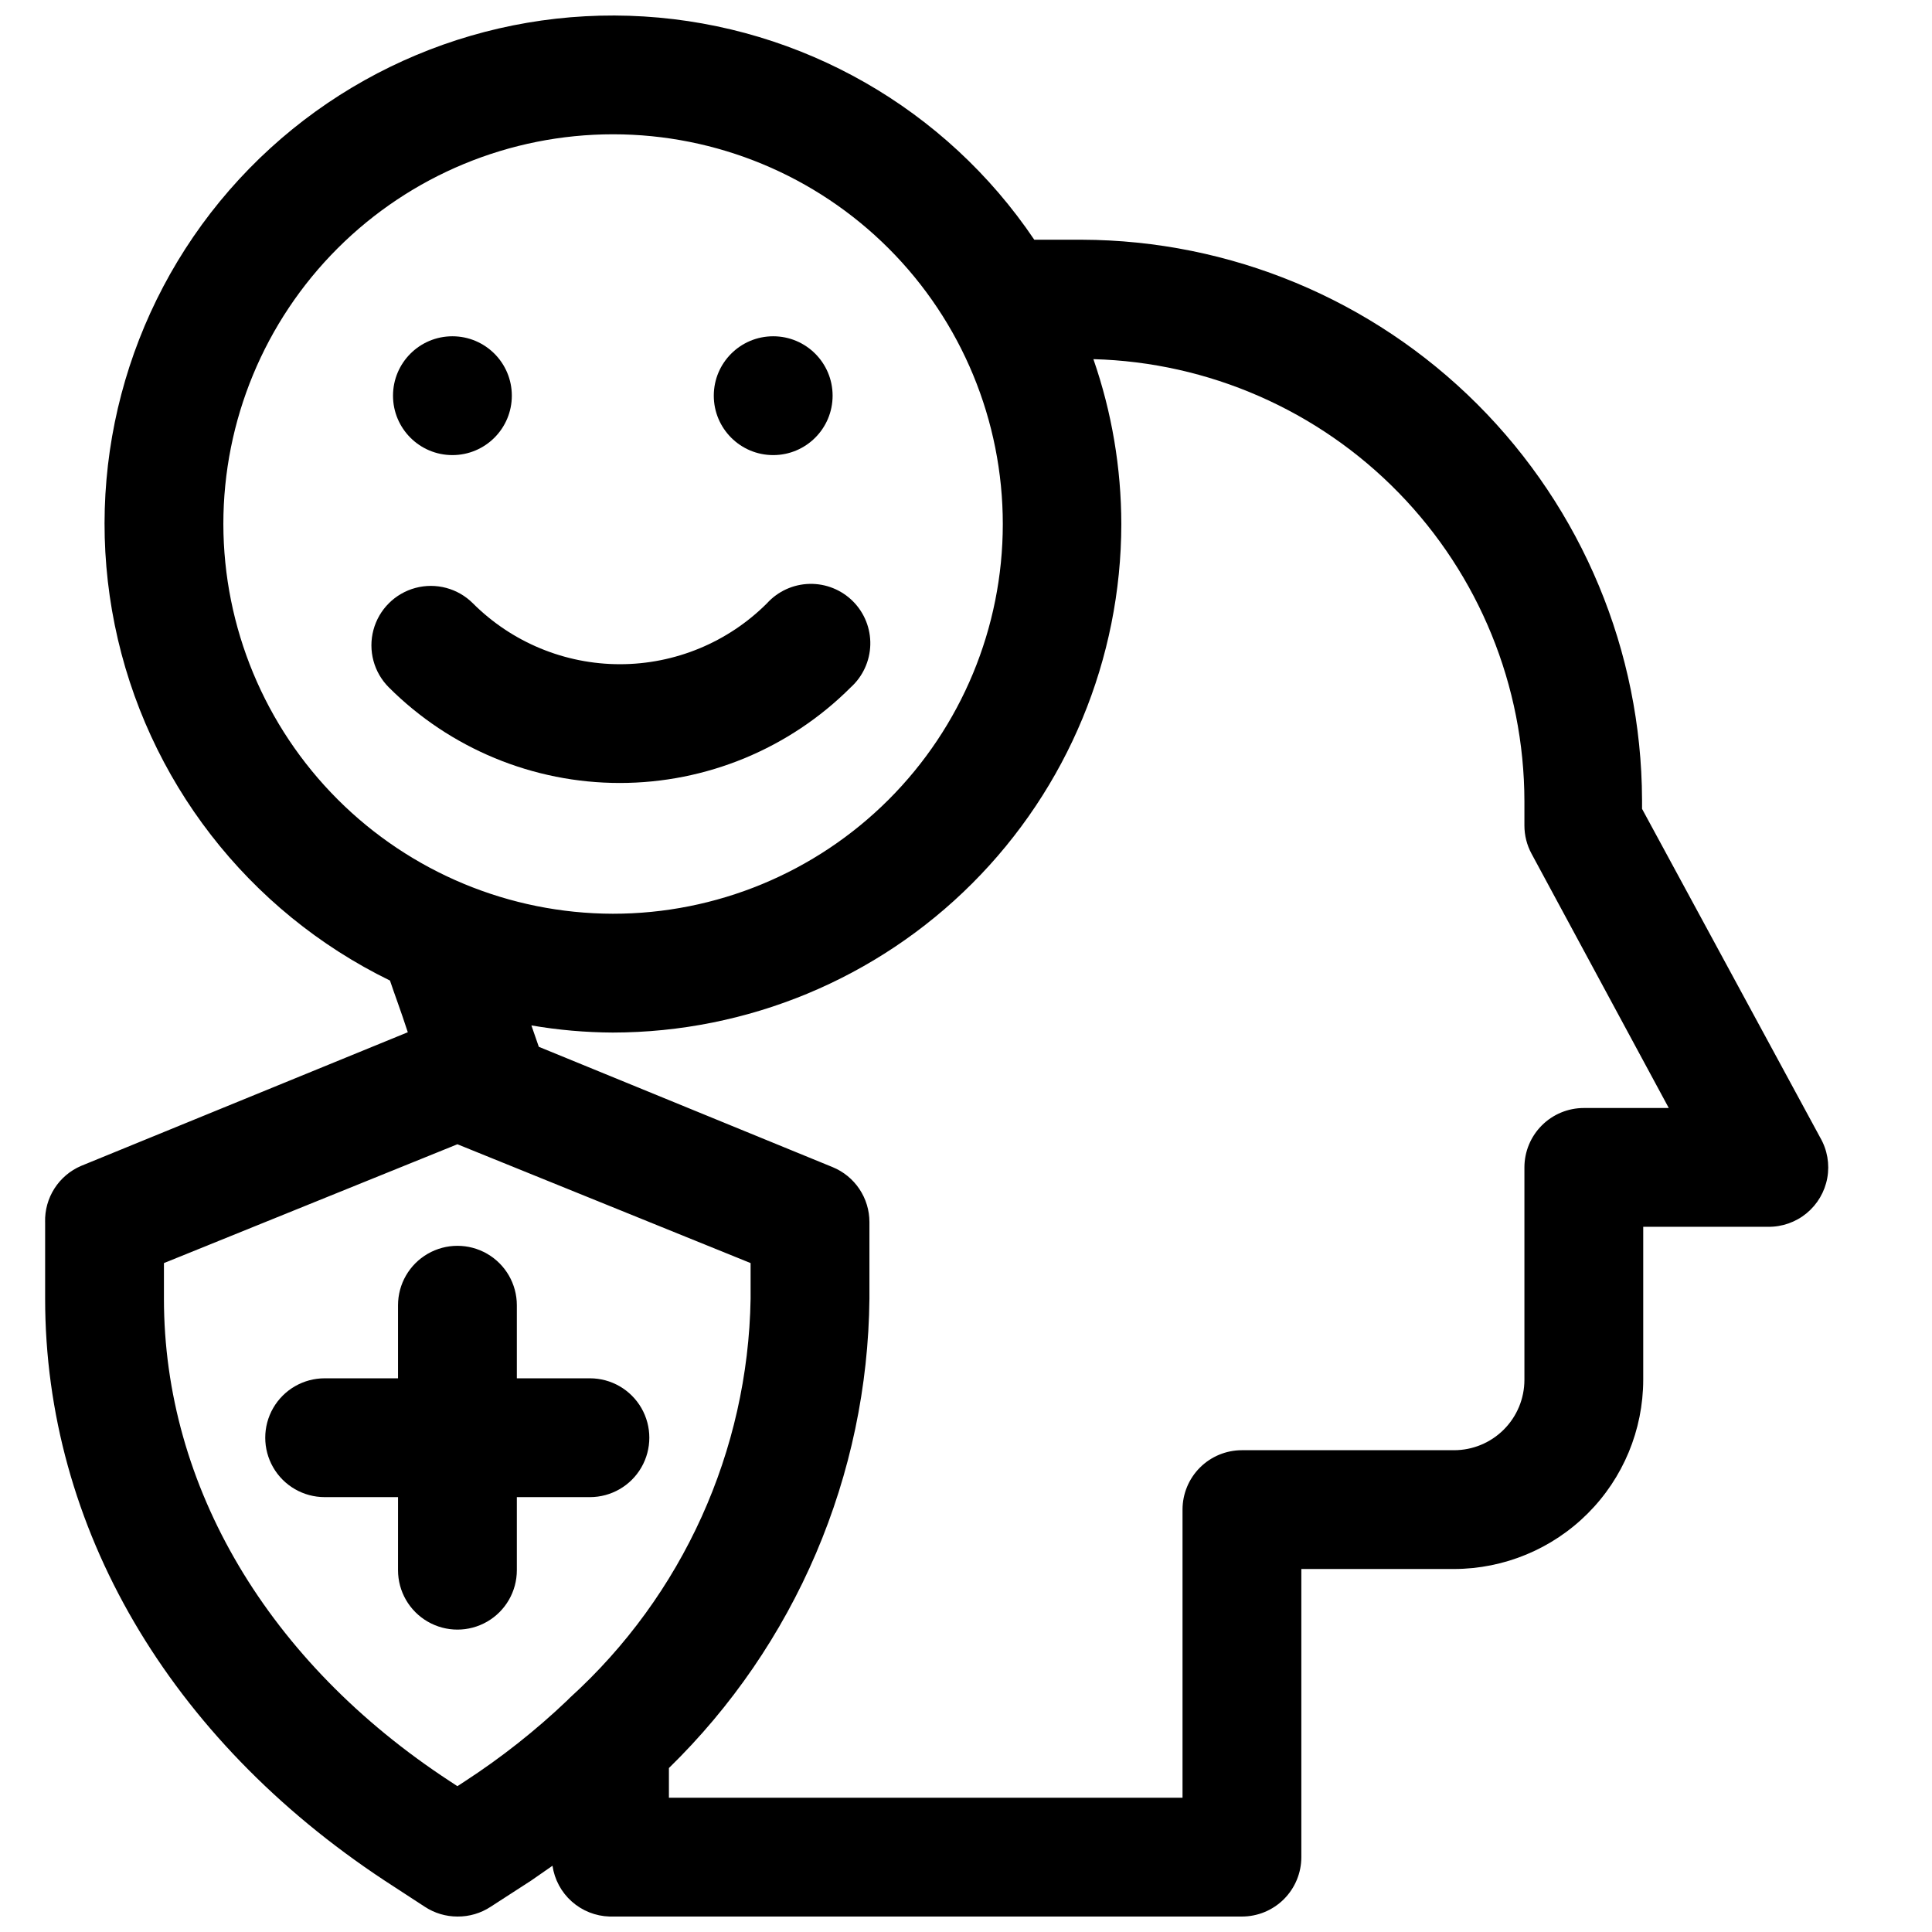 <?xml version="1.0" encoding="UTF-8"?>
<!-- Uploaded to: ICON Repo, www.svgrepo.com, Generator: ICON Repo Mixer Tools -->
<svg width="800px" height="800px" version="1.1" viewBox="144 144 512 512" xmlns="http://www.w3.org/2000/svg">
 <defs>
  <clipPath id="a">
   <path d="m155 148.09h474v503.81h-474z"/>
  </clipPath>
 </defs>
 <g clip-path="url(#a)">
  <path d="m155.96 467.86v20.309c0 60.535 32.828 116.51 89.977 154.21l10.629 6.926c2.57 1.695 5.582 2.598 8.66 2.598 3.129 0.031 6.199-0.875 8.816-2.598l10.707-6.926 5.668-3.938c0.531 3.664 2.34 7.019 5.106 9.48 2.766 2.465 6.309 3.871 10.008 3.981h167.59c4.176 0 8.18-1.656 11.133-4.609s4.613-6.957 4.613-11.133v-76.359h40.461c13.293-0.02 26.035-5.312 35.434-14.711 9.402-9.398 14.691-22.141 14.711-35.434v-40.543h33.062c3.727 0.055 7.352-1.219 10.227-3.586 2.879-2.371 4.824-5.684 5.488-9.352 0.664-3.664 0.004-7.449-1.859-10.676l-47.23-87.145v-2.441h-0.004c-0.145-39.324-15.836-76.992-43.648-104.79-27.812-27.797-65.492-43.469-104.82-43.594h-12.594c-23.406-34.727-61.629-56.594-103.43-59.164-41.801-2.57-82.414 14.449-109.9 46.047-27.48 31.602-38.699 74.188-30.355 115.22 8.34 41.039 35.301 75.863 72.938 94.223 1.18 3.543 2.832 7.871 4.723 13.699l-86.594 35.426 0.004-0.004c-2.894 1.242-5.348 3.324-7.047 5.977-1.699 2.652-2.562 5.754-2.481 8.902zm285.2-184.99c-0.02-14.875-2.519-29.641-7.398-43.691 30.539 0.82 59.555 13.516 80.883 35.387 21.328 21.875 33.289 51.199 33.34 81.75v6.457c0 2.609 0.648 5.18 1.891 7.477l36.367 67.383h-22.512c-4.176 0-8.184 1.66-11.133 4.613-2.953 2.953-4.613 6.957-4.613 11.133v56.285c0 4.949-1.965 9.691-5.465 13.191-3.496 3.5-8.242 5.465-13.191 5.465h-56.207c-4.176 0-8.18 1.66-11.133 4.609-2.953 2.953-4.609 6.961-4.609 11.133v76.359h-136.11v-7.871c16.609-16.211 29.855-35.543 38.973-56.891 9.121-21.344 13.934-44.277 14.164-67.488v-20.309c0-3.121-0.926-6.172-2.664-8.766s-4.211-4.613-7.098-5.797l-77.855-31.883-1.965-5.668c7.125 1.227 14.34 1.855 21.566 1.891 35.73-0.043 69.988-14.254 95.25-39.52 25.266-25.266 39.48-59.52 39.52-95.25zm-237.97 0c0-27.398 10.883-53.672 30.258-73.039 19.375-19.371 45.652-30.25 73.047-30.242 27.398 0.008 53.668 10.898 73.035 30.277 19.363 19.379 30.234 45.66 30.223 73.055-0.016 27.398-10.914 53.664-30.297 73.027-19.387 19.359-45.668 30.223-73.066 30.203-27.363-0.062-53.59-10.969-72.934-30.324-19.34-19.359-30.227-45.594-30.266-72.957zm-15.746 195.86 77.777-31.488 77.695 31.488v9.445c-0.672 40.34-17.996 78.602-47.863 105.72l-0.789 0.789 0.004-0.004c-8.328 7.926-17.367 15.066-27 21.336l-2.047 1.34-2.047-1.34c-48.098-31.488-75.73-78.09-75.73-127.84z"/>
 </g>
 <path d="m369.45 326.16c3.199-2.891 5.074-6.965 5.188-11.273 0.117-4.305-1.543-8.473-4.586-11.527-3.039-3.051-7.203-4.723-11.512-4.625-4.309 0.098-8.387 1.957-11.285 5.148-10.336 10.332-24.352 16.141-38.969 16.141-14.613 0-28.633-5.809-38.965-16.141-3.981-3.981-9.781-5.535-15.219-4.078-5.434 1.457-9.68 5.703-11.137 11.137-1.457 5.438 0.098 11.238 4.078 15.219 16.234 16.223 38.25 25.336 61.203 25.336s44.969-9.113 61.203-25.336z"/>
 <path d="m279.64 248.86c0 8.695-7.051 15.746-15.746 15.746s-15.742-7.051-15.742-15.746c0-8.695 7.047-15.742 15.742-15.742s15.746 7.047 15.746 15.742"/>
 <path d="m364.65 248.86c0 8.695-7.047 15.746-15.742 15.746-8.695 0-15.746-7.051-15.746-15.746 0-8.695 7.051-15.742 15.746-15.742 8.695 0 15.742 7.047 15.742 15.742"/>
 <path d="m249.48 560.12c0 5.625 3 10.82 7.875 13.633 4.871 2.812 10.871 2.812 15.742 0 4.871-2.812 7.871-8.008 7.871-13.633v-19.367h19.367c5.625 0 10.82-3 13.633-7.871s2.812-10.875 0-15.746c-2.812-4.871-8.008-7.871-13.633-7.871h-19.367v-19.363c0-5.625-3-10.824-7.871-13.637-4.871-2.812-10.871-2.812-15.742 0-4.875 2.812-7.875 8.012-7.875 13.637v19.363h-19.441c-5.625 0-10.824 3-13.637 7.871-2.812 4.871-2.812 10.875 0 15.746s8.012 7.871 13.637 7.871h19.445z"/>
</svg>